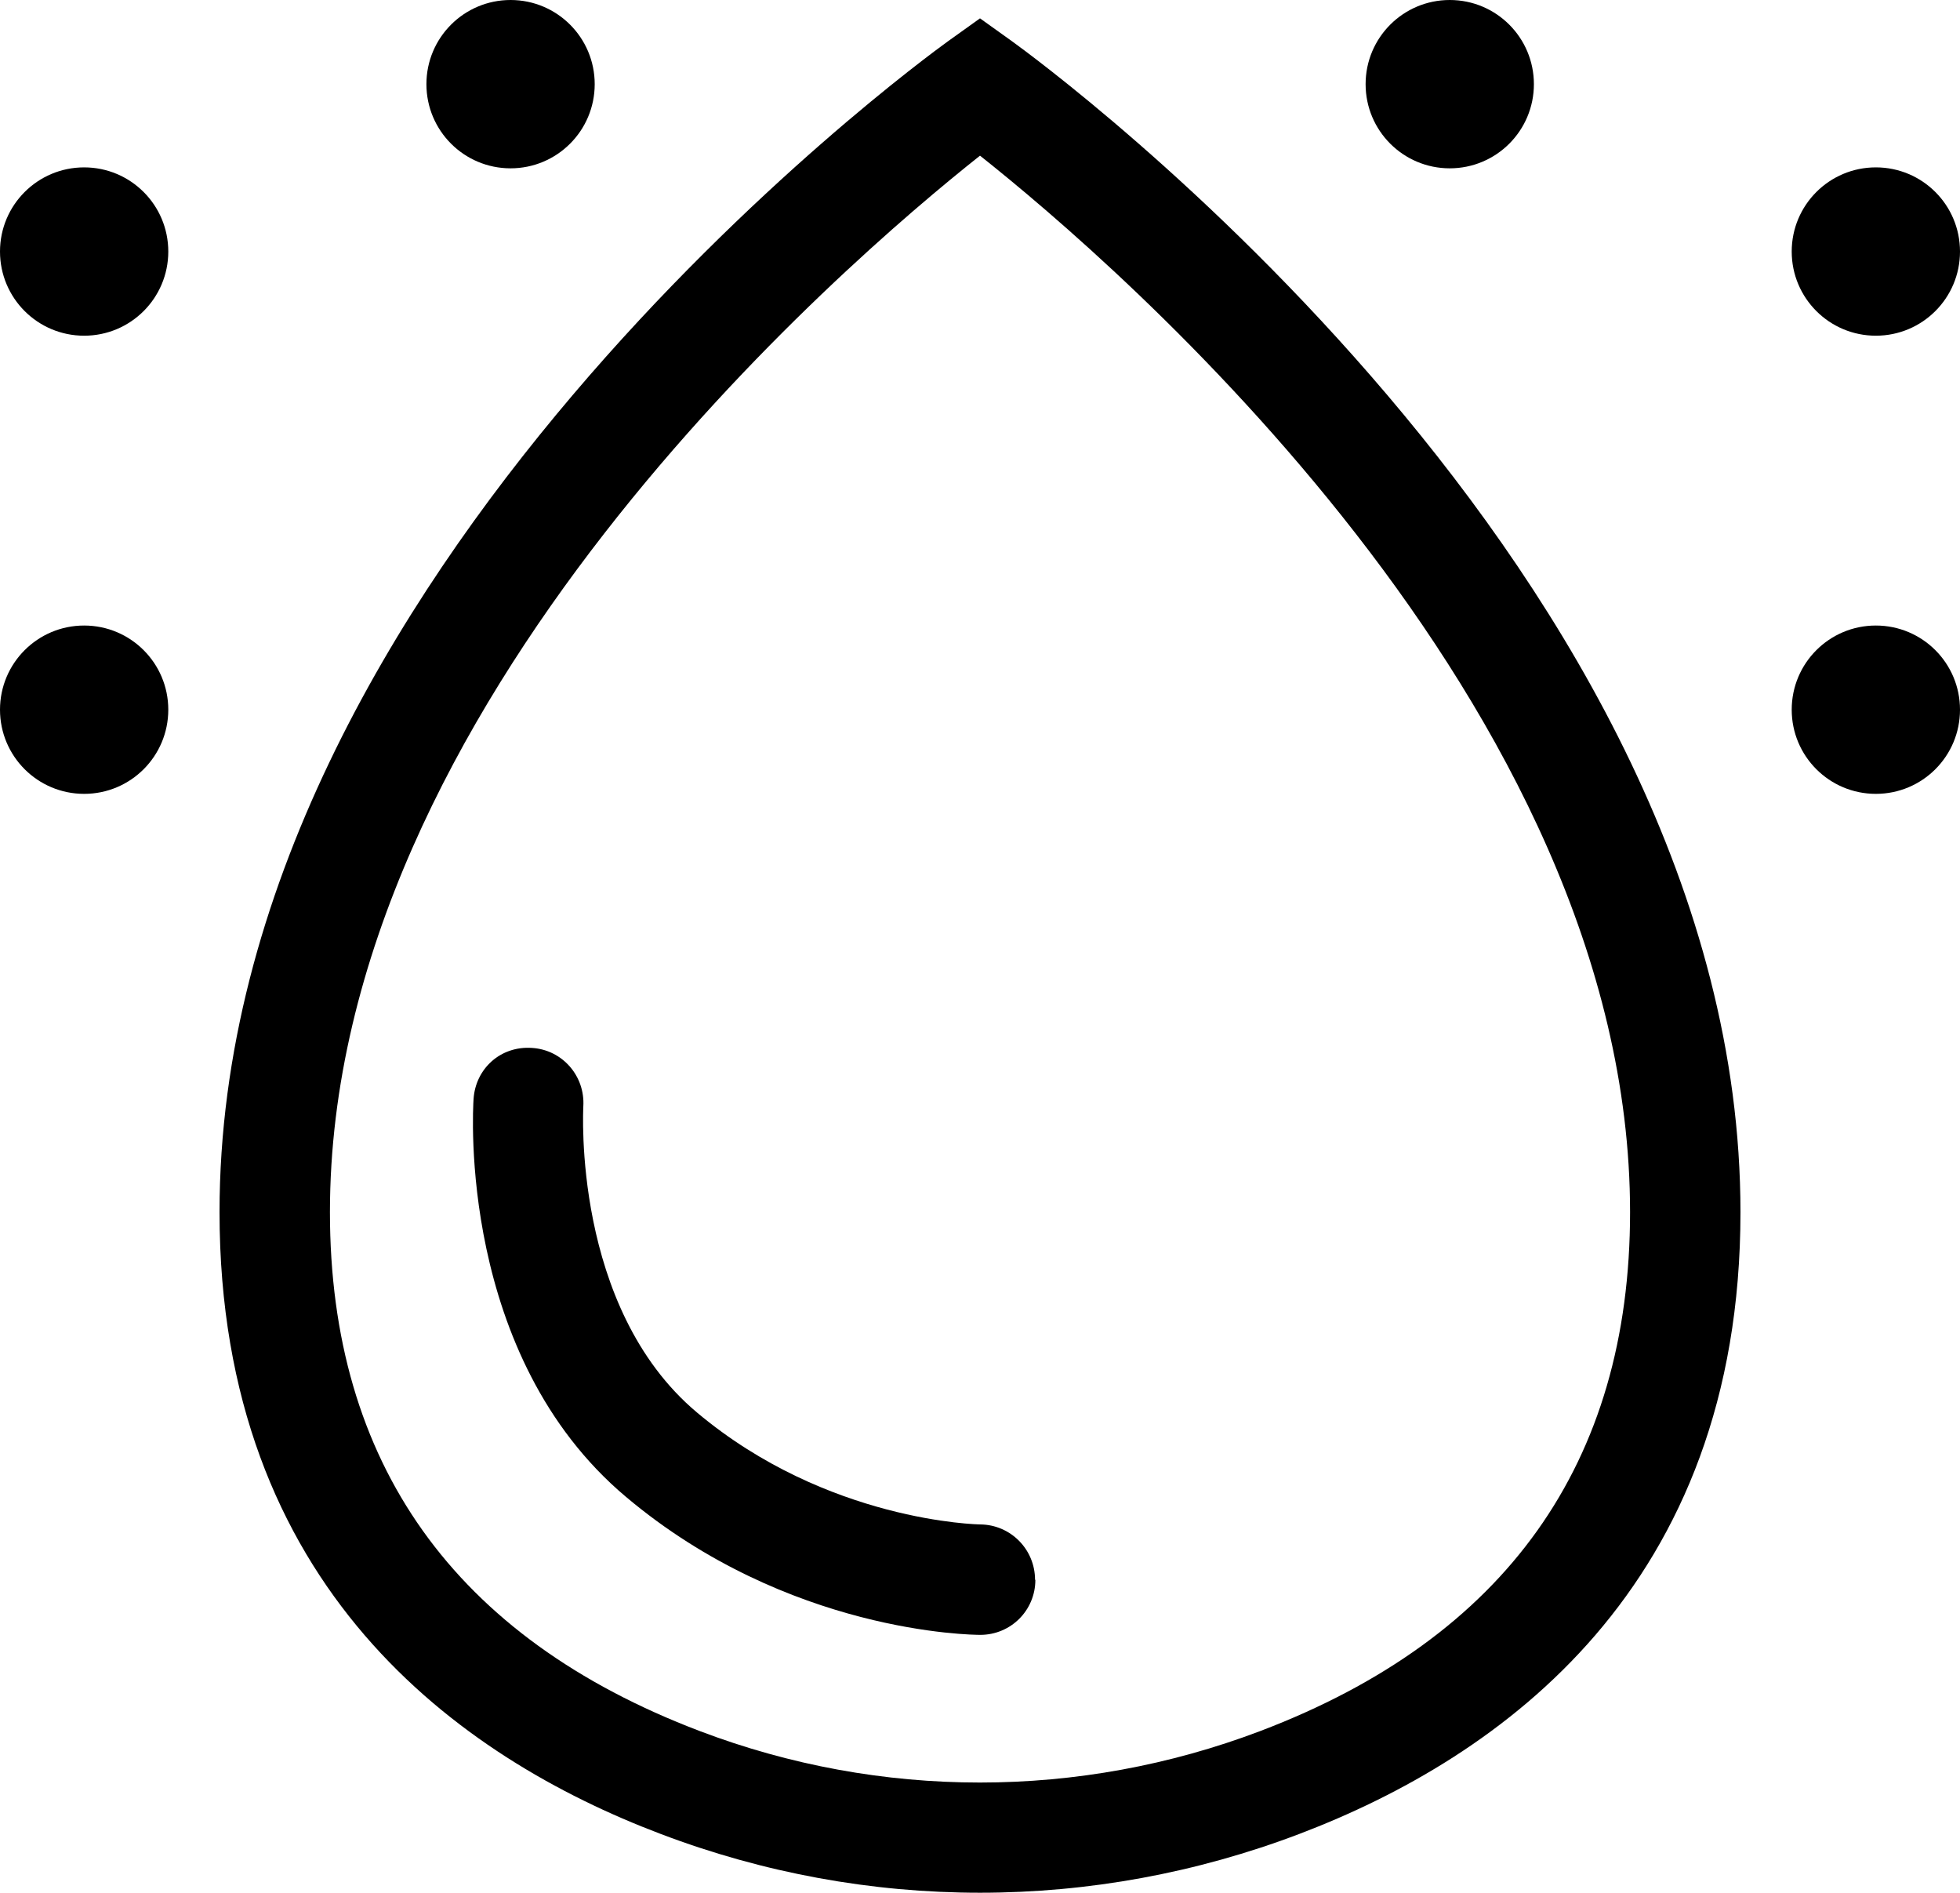 <?xml version="1.0" encoding="UTF-8"?>
<svg id="Layer_1" data-name="Layer 1" xmlns="http://www.w3.org/2000/svg" version="1.1" viewBox="0 0 61.96 59.82">
  <defs>
    <style>
      .cls-1 {
        fill: #000;
        stroke-width: 0px;
      }
    </style>
  </defs>
  <path class="cls-1" d="M16.14,5.32c1.47,0,2.66-1.19,2.66-2.66s-1.19-2.66-2.66-2.66-2.66,1.19-2.66,2.66,1.19,2.66,2.66,2.66Z"/>
  <path class="cls-1" d="M2.66,19.77c-1.47,0-2.66,1.19-2.66,2.66s1.19,2.66,2.66,2.66,2.66-1.19,2.66-2.66-1.19-2.66-2.66-2.66Z"/>
  <path class="cls-1" d="M59.3,10.61c1.47,0,2.66-1.19,2.66-2.66s-1.19-2.66-2.66-2.66-2.66,1.19-2.66,2.66,1.19,2.66,2.66,2.66Z"/>
  <path class="cls-1" d="M45.83,5.32c1.47,0,2.66-1.19,2.66-2.66s-1.19-2.66-2.66-2.66-2.66,1.19-2.66,2.66,1.19,2.66,2.66,2.66Z"/>
  <path class="cls-1" d="M2.66,5.29c-1.47,0-2.66,1.19-2.66,2.66s1.19,2.66,2.66,2.66,2.66-1.19,2.66-2.66-1.19-2.66-2.66-2.66Z"/>
  <path class="cls-1" d="M59.3,19.77c-1.47,0-2.66,1.19-2.66,2.66s1.19,2.66,2.66,2.66,2.66-1.19,2.66-2.66-1.19-2.66-2.66-2.66Z"/>
  <path class="cls-1" d="M30.98,59.82c3.42,0,6.84-.62,10.1-1.86,6.36-2.42,13.94-7.79,13.94-19.65C55.02,18.12,32.94,1.99,32,1.31l-1.02-.73-1.02.73c-.94.68-23.02,16.81-23.02,37,0,11.86,7.58,17.24,13.94,19.65,3.26,1.24,6.68,1.86,10.1,1.86ZM10.43,38.31c0-16.06,16.27-30,20.55-33.39,4.28,3.39,20.55,17.34,20.55,33.39,0,7.93-3.93,13.45-11.69,16.4-5.72,2.17-12.01,2.17-17.72,0-7.76-2.95-11.69-8.47-11.69-16.4Z"/>
  <path class="cls-1" d="M32.72,49.93c0-.96-.77-1.74-1.73-1.75-.05,0-4.84-.08-8.96-3.54-3.95-3.32-3.59-9.61-3.59-9.67.06-.96-.66-1.79-1.62-1.85-1-.07-1.79.66-1.85,1.62-.02.33-.5,8.1,4.82,12.57,5.12,4.31,10.95,4.36,11.2,4.36.96,0,1.74-.77,1.74-1.74h-.01Z"/>
</svg>